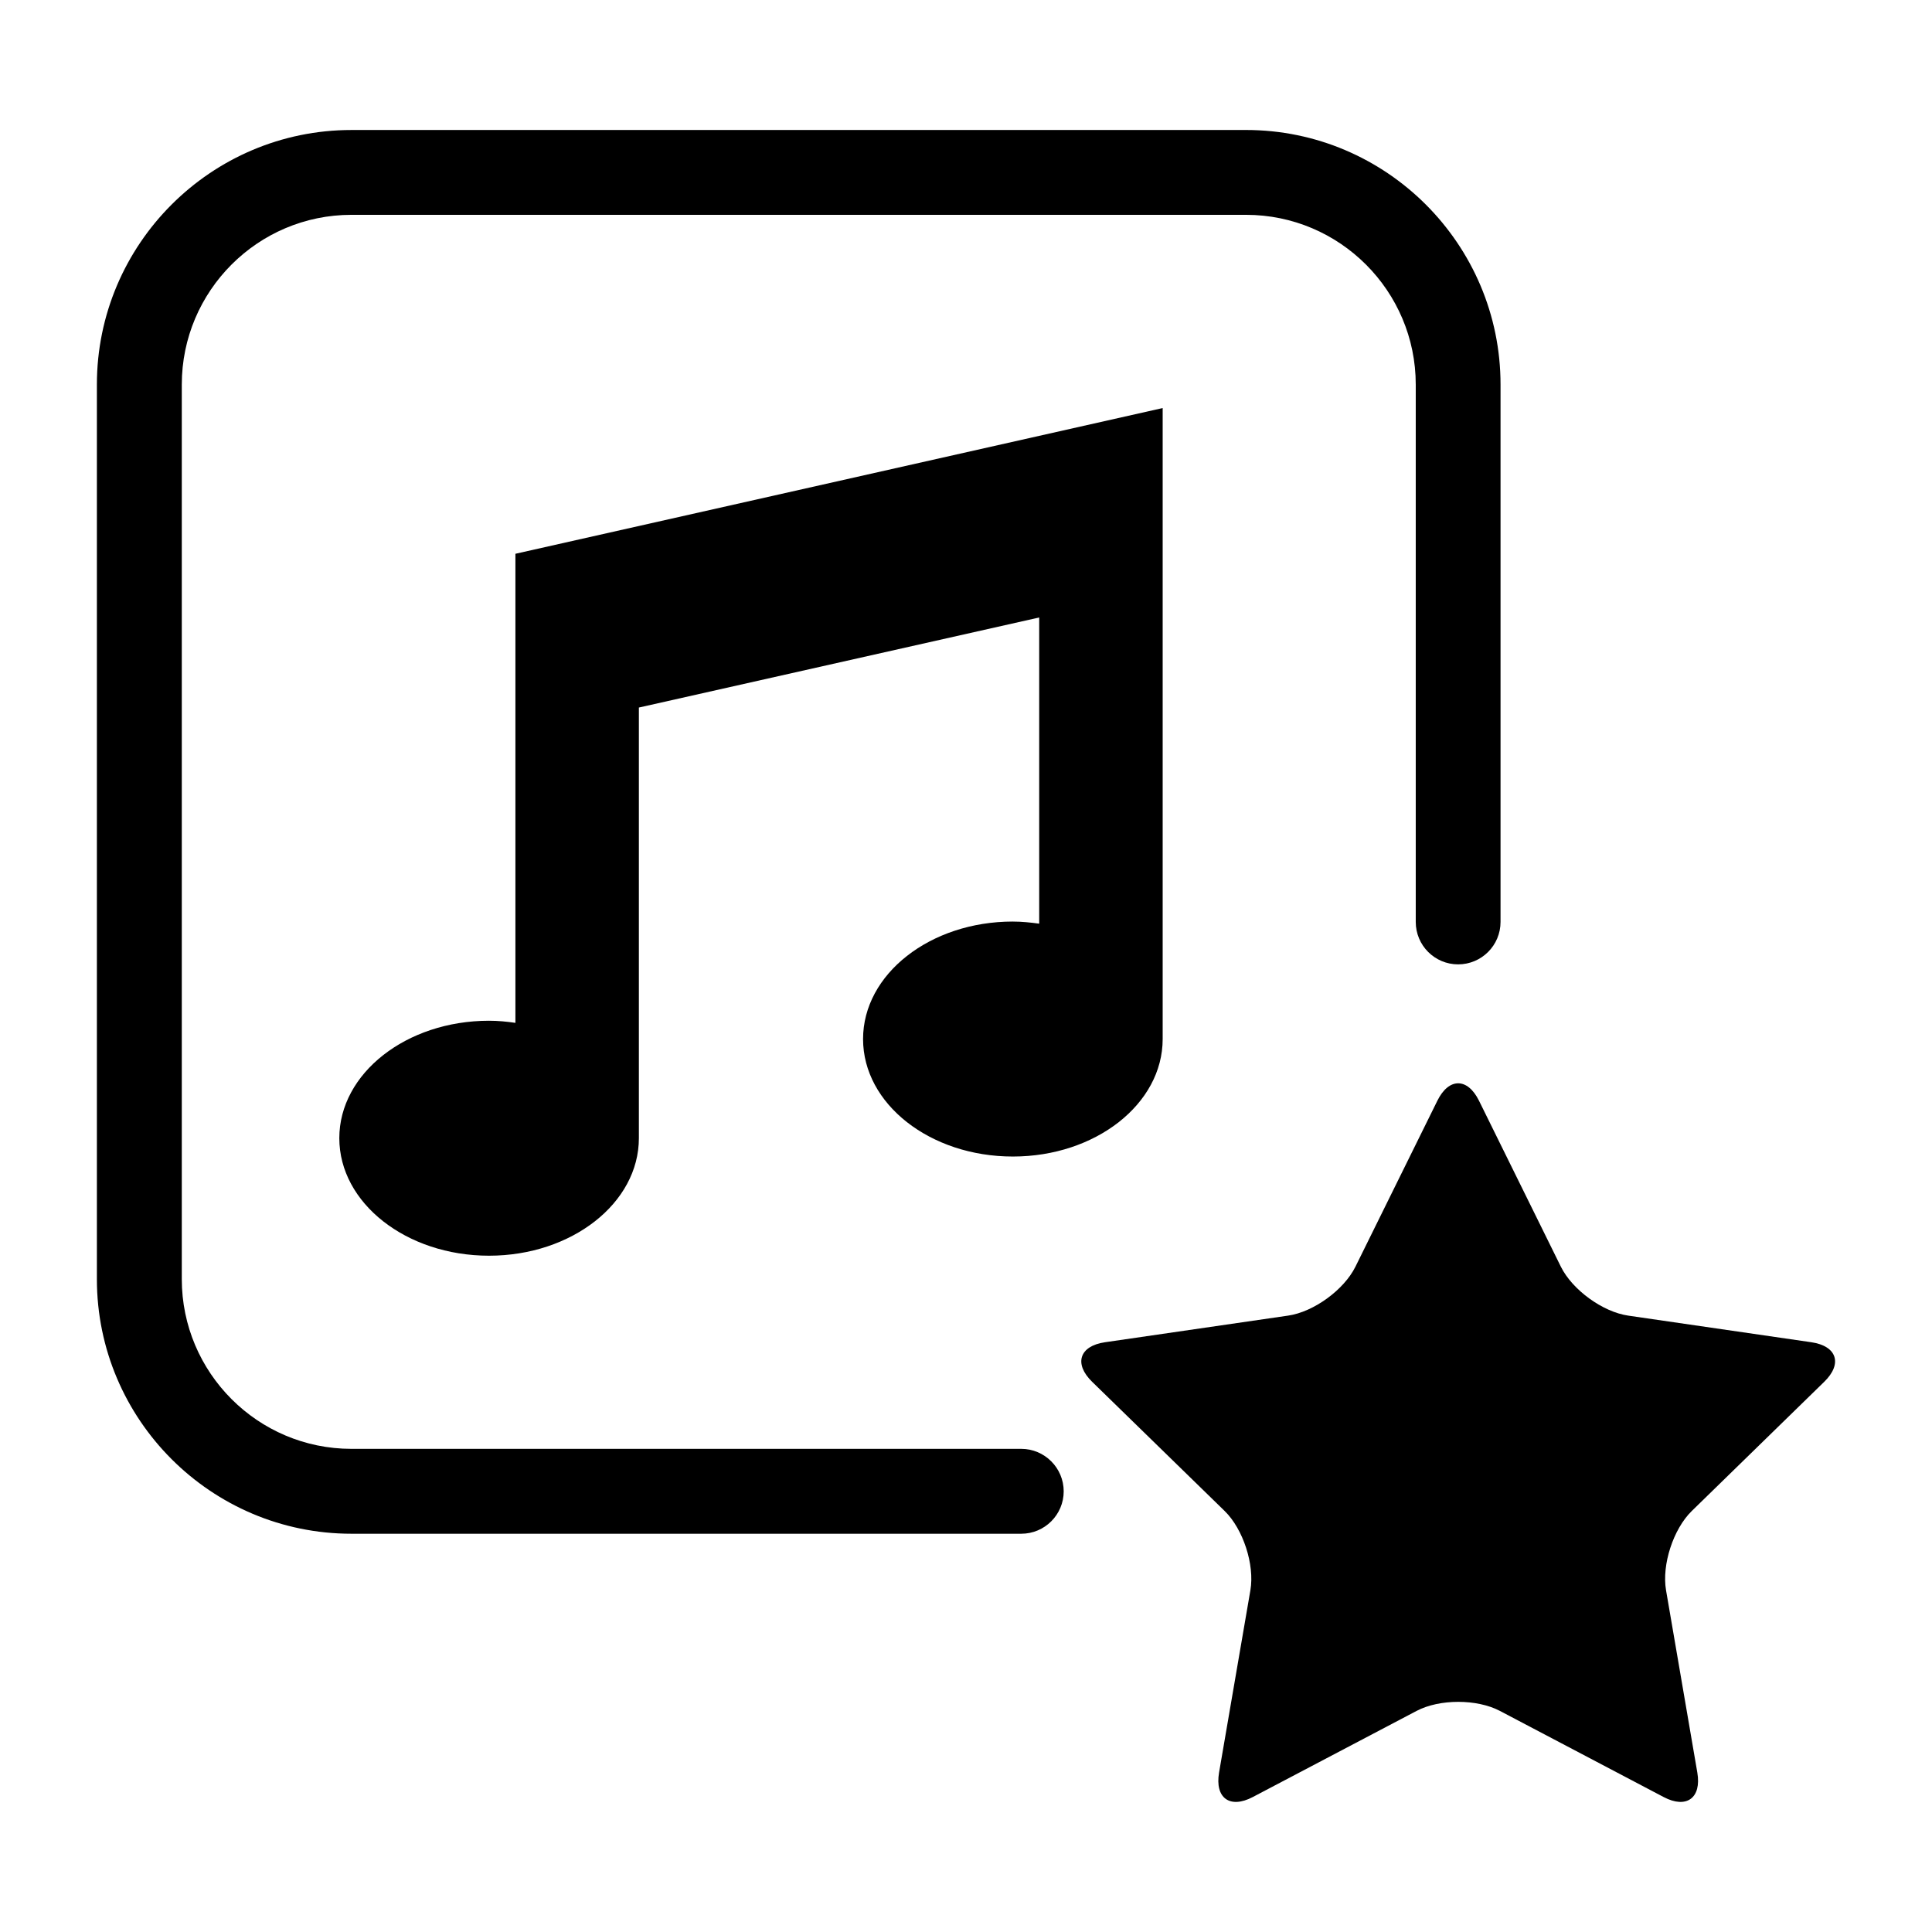 <?xml version="1.0" encoding="UTF-8"?>
<!-- Uploaded to: ICON Repo, www.svgrepo.com, Generator: ICON Repo Mixer Tools -->
<svg fill="#000000" width="800px" height="800px" version="1.1" viewBox="144 144 512 512" xmlns="http://www.w3.org/2000/svg">
 <g>
  <path d="m414.65 527.96h-177.52c-24.801 0-44.953-20.18-44.953-44.984v-237.06c0-24.801 20.152-44.984 44.953-44.984h237.09c24.801 0 44.969 20.18 44.969 44.984v142.41c0 6.219 5.039 11.242 11.227 11.242 6.219 0 11.242-5.039 11.242-11.242v-142.41c0-37.195-30.258-67.469-67.453-67.469l-237.08 0.004c-37.195 0.012-67.449 30.27-67.449 67.465v237.06c0 37.211 30.258 67.48 67.453 67.48h177.52c6.203 0 11.242-5.039 11.242-11.242-0.004-6.199-5.055-11.254-11.246-11.254z"/>
  <path d="m412.42 388.22c-21.922 0-39.699 13.934-39.699 31.137s17.762 31.137 39.699 31.137c21.91 0 39.699-13.934 39.699-31.137v-167.22l-171.53 38.621v124.31c-2.273-0.332-4.594-0.562-6.996-0.562-21.895 0-39.672 13.934-39.672 31.121 0 17.203 17.762 31.148 39.672 31.148 21.922 0 39.715-13.949 39.715-31.148v-114.12l106.09-23.867v81.141c-2.289-0.309-4.594-0.555-6.981-0.555z"/>
  <path d="m627.43 510.2c4.922-4.777 3.383-9.5-3.398-10.492l-48.539-7.055c-6.781-0.98-14.812-6.836-17.848-12.969l-21.691-43.977c-3.039-6.16-8.004-6.16-11.039 0l-21.707 43.977c-3.039 6.144-11.07 11.992-17.848 12.969l-48.523 7.055c-6.781 0.98-8.32 5.699-3.398 10.492l35.109 34.23c4.91 4.793 7.973 14.234 6.824 20.988l-8.305 48.324c-1.152 6.75 2.863 9.688 8.938 6.492l43.414-22.828c6.074-3.195 15.992-3.195 22.066 0l43.398 22.828c6.059 3.195 10.078 0.258 8.926-6.492l-8.293-48.324c-1.152-6.75 1.914-16.195 6.824-20.988z"/>
 </g>
</svg>
